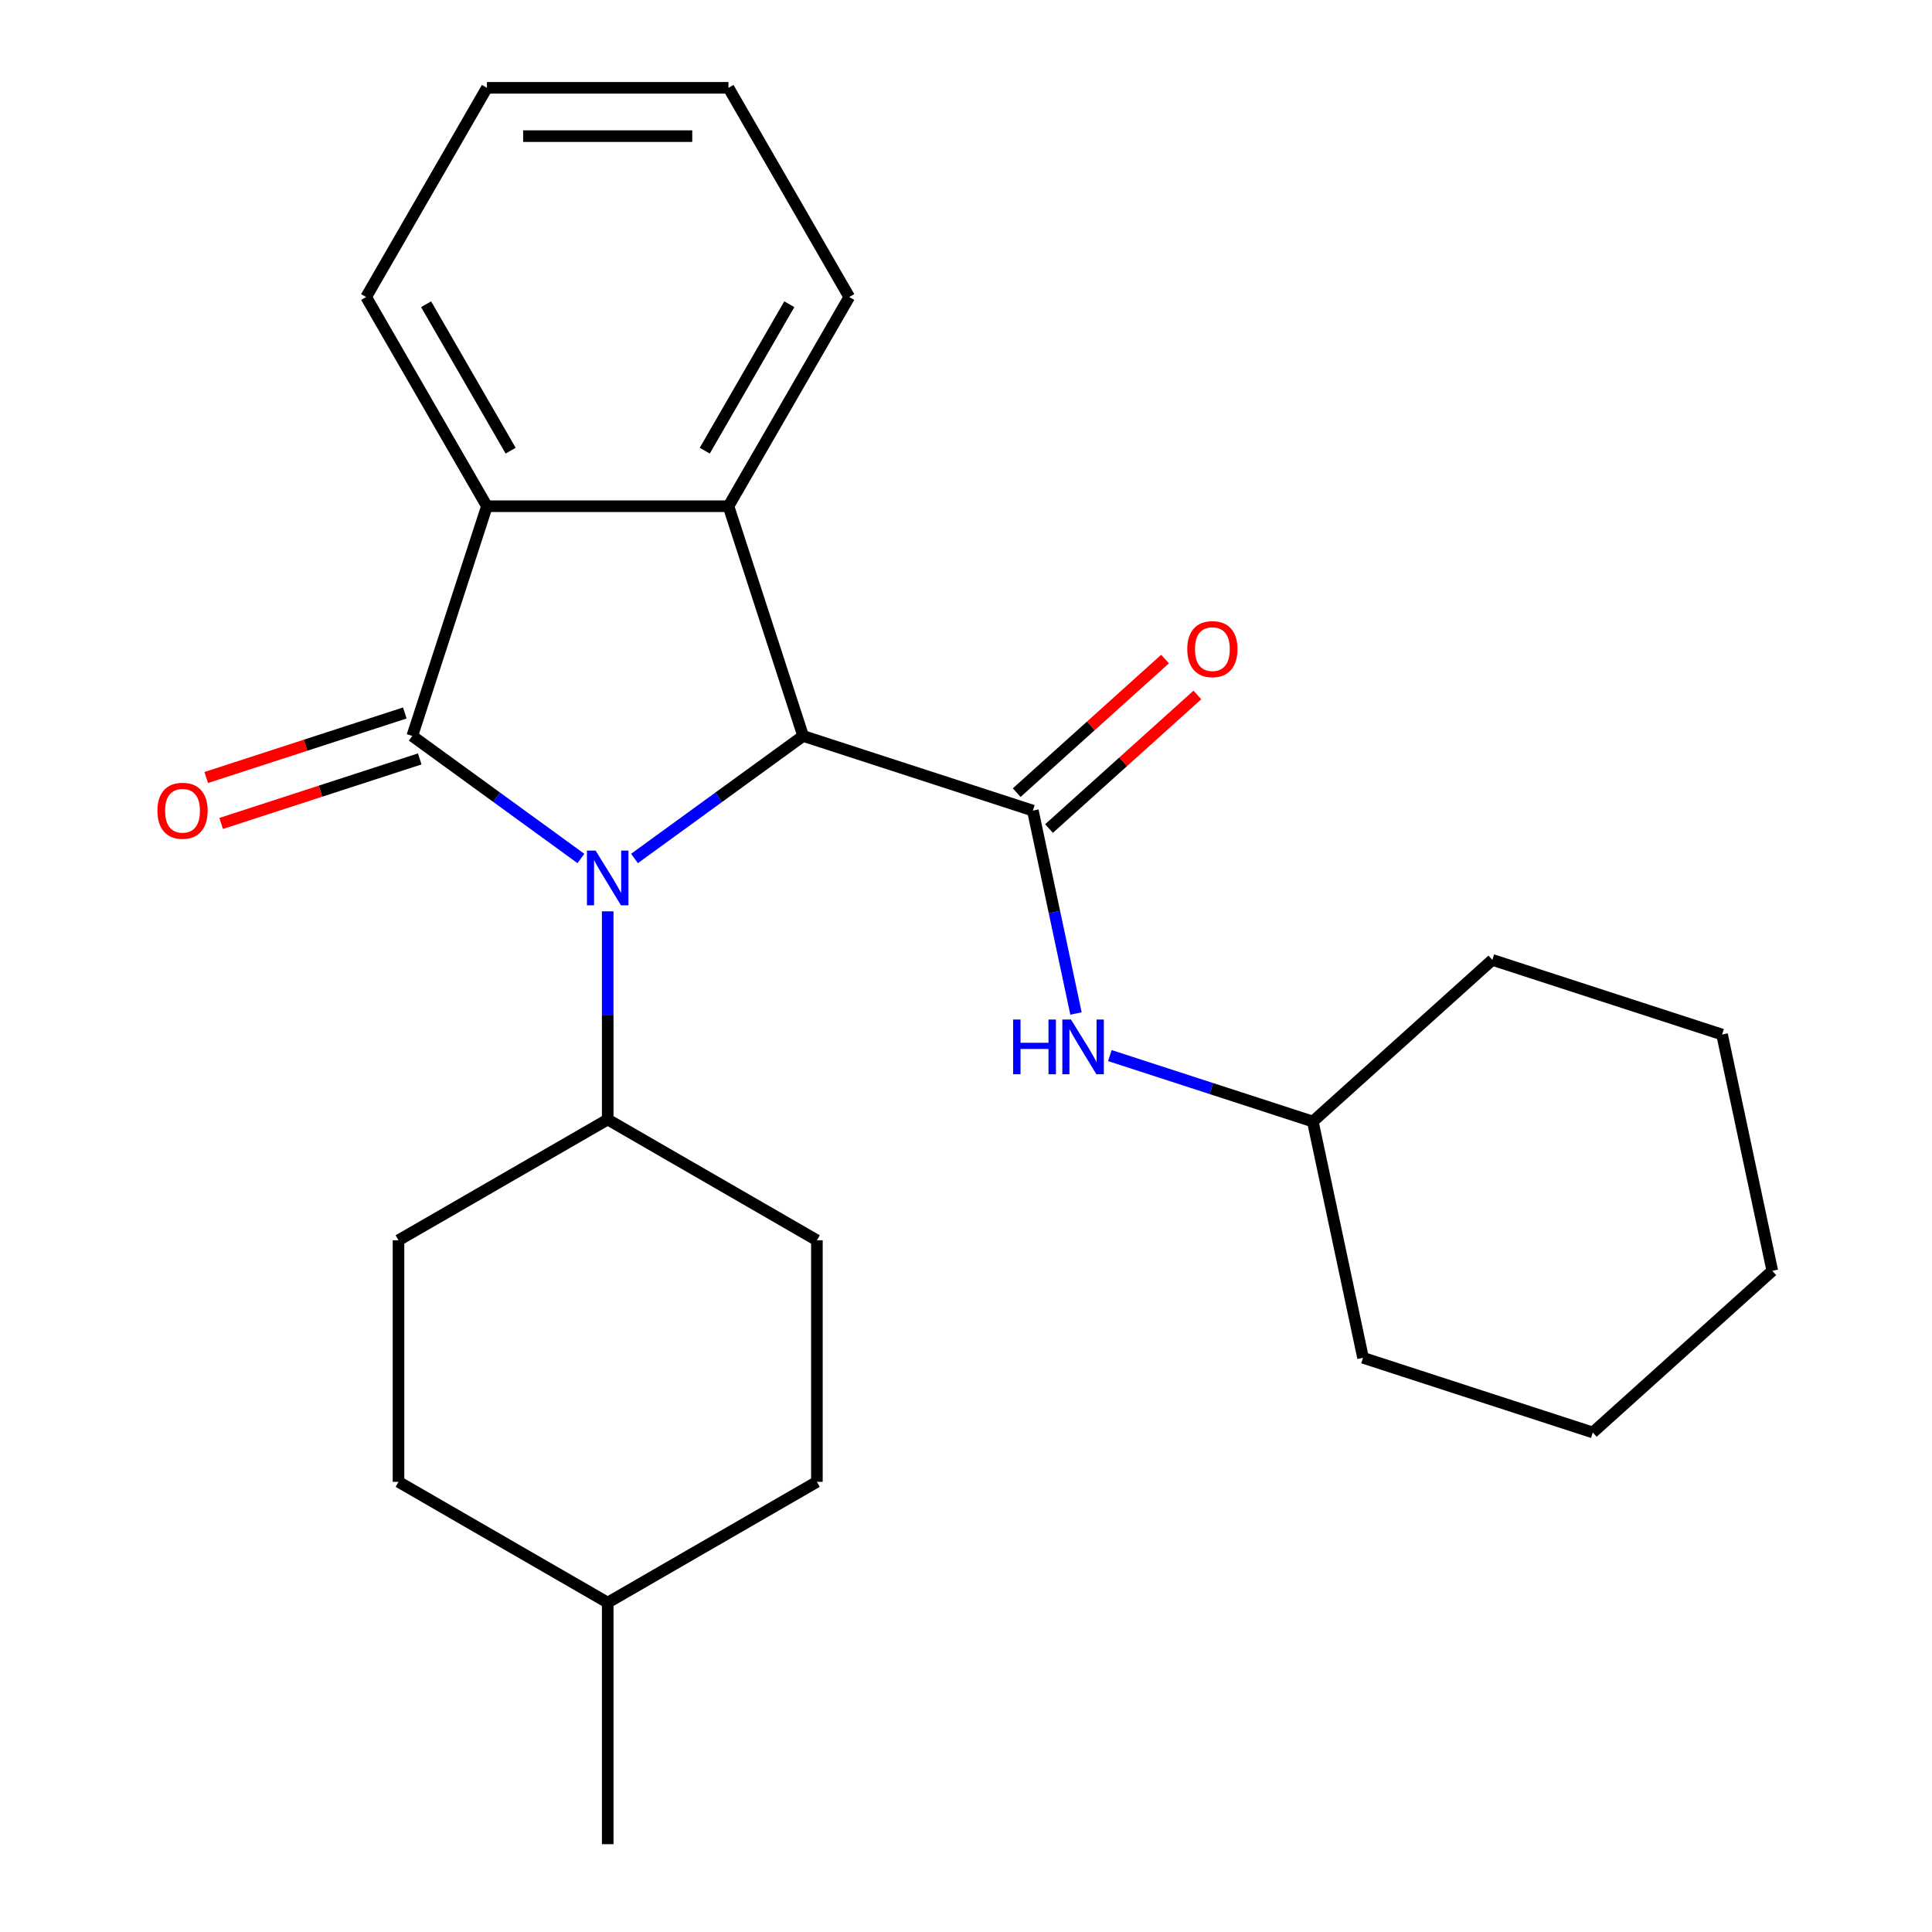 <?xml version='1.0' encoding='iso-8859-1'?>
<svg version='1.1' baseProfile='full'
              xmlns='http://www.w3.org/2000/svg'
                      xmlns:rdkit='http://www.rdkit.org/xml'
                      xmlns:xlink='http://www.w3.org/1999/xlink'
                  xml:space='preserve'
width='1000px' height='1000px' viewBox='0 0 1000 1000'>
<!-- END OF HEADER -->
<rect style='opacity:1.0;fill:#FFFFFF;stroke:none' width='1000' height='1000' x='0' y='0'> </rect>
<path class='bond-0' d='M 300.677,444.345 L 257.034,412.636' style='fill:none;fill-rule:evenodd;stroke:#0000FF;stroke-width:6px;stroke-linecap:butt;stroke-linejoin:miter;stroke-opacity:1' />
<path class='bond-0' d='M 257.034,412.636 L 213.391,380.928' style='fill:none;fill-rule:evenodd;stroke:#000000;stroke-width:6px;stroke-linecap:butt;stroke-linejoin:miter;stroke-opacity:1' />
<path class='bond-1' d='M 328.409,444.345 L 372.052,412.636' style='fill:none;fill-rule:evenodd;stroke:#0000FF;stroke-width:6px;stroke-linecap:butt;stroke-linejoin:miter;stroke-opacity:1' />
<path class='bond-1' d='M 372.052,412.636 L 415.696,380.928' style='fill:none;fill-rule:evenodd;stroke:#000000;stroke-width:6px;stroke-linecap:butt;stroke-linejoin:miter;stroke-opacity:1' />
<path class='bond-6' d='M 314.543,471.705 L 314.543,525.578' style='fill:none;fill-rule:evenodd;stroke:#0000FF;stroke-width:6px;stroke-linecap:butt;stroke-linejoin:miter;stroke-opacity:1' />
<path class='bond-6' d='M 314.543,525.578 L 314.543,579.451' style='fill:none;fill-rule:evenodd;stroke:#000000;stroke-width:6px;stroke-linecap:butt;stroke-linejoin:miter;stroke-opacity:1' />
<path class='bond-4' d='M 213.391,380.928 L 252.027,262.016' style='fill:none;fill-rule:evenodd;stroke:#000000;stroke-width:6px;stroke-linecap:butt;stroke-linejoin:miter;stroke-opacity:1' />
<path class='bond-7' d='M 209.527,369.036 L 158.134,385.735' style='fill:none;fill-rule:evenodd;stroke:#000000;stroke-width:6px;stroke-linecap:butt;stroke-linejoin:miter;stroke-opacity:1' />
<path class='bond-7' d='M 158.134,385.735 L 106.741,402.434' style='fill:none;fill-rule:evenodd;stroke:#FF0000;stroke-width:6px;stroke-linecap:butt;stroke-linejoin:miter;stroke-opacity:1' />
<path class='bond-7' d='M 217.254,392.819 L 165.861,409.517' style='fill:none;fill-rule:evenodd;stroke:#000000;stroke-width:6px;stroke-linecap:butt;stroke-linejoin:miter;stroke-opacity:1' />
<path class='bond-7' d='M 165.861,409.517 L 114.468,426.216' style='fill:none;fill-rule:evenodd;stroke:#FF0000;stroke-width:6px;stroke-linecap:butt;stroke-linejoin:miter;stroke-opacity:1' />
<path class='bond-2' d='M 415.696,380.928 L 534.608,419.564' style='fill:none;fill-rule:evenodd;stroke:#000000;stroke-width:6px;stroke-linecap:butt;stroke-linejoin:miter;stroke-opacity:1' />
<path class='bond-3' d='M 415.696,380.928 L 377.059,262.016' style='fill:none;fill-rule:evenodd;stroke:#000000;stroke-width:6px;stroke-linecap:butt;stroke-linejoin:miter;stroke-opacity:1' />
<path class='bond-5' d='M 534.608,419.564 L 545.769,472.071' style='fill:none;fill-rule:evenodd;stroke:#000000;stroke-width:6px;stroke-linecap:butt;stroke-linejoin:miter;stroke-opacity:1' />
<path class='bond-5' d='M 545.769,472.071 L 556.929,524.578' style='fill:none;fill-rule:evenodd;stroke:#0000FF;stroke-width:6px;stroke-linecap:butt;stroke-linejoin:miter;stroke-opacity:1' />
<path class='bond-8' d='M 542.974,428.856 L 581.37,394.285' style='fill:none;fill-rule:evenodd;stroke:#000000;stroke-width:6px;stroke-linecap:butt;stroke-linejoin:miter;stroke-opacity:1' />
<path class='bond-8' d='M 581.37,394.285 L 619.765,359.713' style='fill:none;fill-rule:evenodd;stroke:#FF0000;stroke-width:6px;stroke-linecap:butt;stroke-linejoin:miter;stroke-opacity:1' />
<path class='bond-8' d='M 526.242,410.273 L 564.637,375.701' style='fill:none;fill-rule:evenodd;stroke:#000000;stroke-width:6px;stroke-linecap:butt;stroke-linejoin:miter;stroke-opacity:1' />
<path class='bond-8' d='M 564.637,375.701 L 603.032,341.13' style='fill:none;fill-rule:evenodd;stroke:#FF0000;stroke-width:6px;stroke-linecap:butt;stroke-linejoin:miter;stroke-opacity:1' />
<path class='bond-11' d='M 377.059,262.016 L 439.575,153.735' style='fill:none;fill-rule:evenodd;stroke:#000000;stroke-width:6px;stroke-linecap:butt;stroke-linejoin:miter;stroke-opacity:1' />
<path class='bond-11' d='M 364.78,233.27 L 408.541,157.474' style='fill:none;fill-rule:evenodd;stroke:#000000;stroke-width:6px;stroke-linecap:butt;stroke-linejoin:miter;stroke-opacity:1' />
<path class='bond-25' d='M 377.059,262.016 L 252.027,262.016' style='fill:none;fill-rule:evenodd;stroke:#000000;stroke-width:6px;stroke-linecap:butt;stroke-linejoin:miter;stroke-opacity:1' />
<path class='bond-15' d='M 252.027,262.016 L 189.512,153.735' style='fill:none;fill-rule:evenodd;stroke:#000000;stroke-width:6px;stroke-linecap:butt;stroke-linejoin:miter;stroke-opacity:1' />
<path class='bond-15' d='M 264.306,233.27 L 220.545,157.474' style='fill:none;fill-rule:evenodd;stroke:#000000;stroke-width:6px;stroke-linecap:butt;stroke-linejoin:miter;stroke-opacity:1' />
<path class='bond-12' d='M 574.469,546.369 L 626.992,563.435' style='fill:none;fill-rule:evenodd;stroke:#0000FF;stroke-width:6px;stroke-linecap:butt;stroke-linejoin:miter;stroke-opacity:1' />
<path class='bond-12' d='M 626.992,563.435 L 679.516,580.501' style='fill:none;fill-rule:evenodd;stroke:#000000;stroke-width:6px;stroke-linecap:butt;stroke-linejoin:miter;stroke-opacity:1' />
<path class='bond-9' d='M 314.543,579.451 L 206.263,641.967' style='fill:none;fill-rule:evenodd;stroke:#000000;stroke-width:6px;stroke-linecap:butt;stroke-linejoin:miter;stroke-opacity:1' />
<path class='bond-10' d='M 314.543,579.451 L 422.824,641.967' style='fill:none;fill-rule:evenodd;stroke:#000000;stroke-width:6px;stroke-linecap:butt;stroke-linejoin:miter;stroke-opacity:1' />
<path class='bond-14' d='M 206.263,641.967 L 206.263,766.998' style='fill:none;fill-rule:evenodd;stroke:#000000;stroke-width:6px;stroke-linecap:butt;stroke-linejoin:miter;stroke-opacity:1' />
<path class='bond-13' d='M 422.824,641.967 L 422.824,766.998' style='fill:none;fill-rule:evenodd;stroke:#000000;stroke-width:6px;stroke-linecap:butt;stroke-linejoin:miter;stroke-opacity:1' />
<path class='bond-20' d='M 439.575,153.735 L 377.059,45.455' style='fill:none;fill-rule:evenodd;stroke:#000000;stroke-width:6px;stroke-linecap:butt;stroke-linejoin:miter;stroke-opacity:1' />
<path class='bond-17' d='M 679.516,580.501 L 705.511,702.8' style='fill:none;fill-rule:evenodd;stroke:#000000;stroke-width:6px;stroke-linecap:butt;stroke-linejoin:miter;stroke-opacity:1' />
<path class='bond-18' d='M 679.516,580.501 L 772.432,496.838' style='fill:none;fill-rule:evenodd;stroke:#000000;stroke-width:6px;stroke-linecap:butt;stroke-linejoin:miter;stroke-opacity:1' />
<path class='bond-16' d='M 422.824,766.998 L 314.543,829.514' style='fill:none;fill-rule:evenodd;stroke:#000000;stroke-width:6px;stroke-linecap:butt;stroke-linejoin:miter;stroke-opacity:1' />
<path class='bond-26' d='M 206.263,766.998 L 314.543,829.514' style='fill:none;fill-rule:evenodd;stroke:#000000;stroke-width:6px;stroke-linecap:butt;stroke-linejoin:miter;stroke-opacity:1' />
<path class='bond-21' d='M 189.512,153.735 L 252.027,45.455' style='fill:none;fill-rule:evenodd;stroke:#000000;stroke-width:6px;stroke-linecap:butt;stroke-linejoin:miter;stroke-opacity:1' />
<path class='bond-19' d='M 314.543,829.514 L 314.543,954.545' style='fill:none;fill-rule:evenodd;stroke:#000000;stroke-width:6px;stroke-linecap:butt;stroke-linejoin:miter;stroke-opacity:1' />
<path class='bond-23' d='M 705.511,702.8 L 824.423,741.437' style='fill:none;fill-rule:evenodd;stroke:#000000;stroke-width:6px;stroke-linecap:butt;stroke-linejoin:miter;stroke-opacity:1' />
<path class='bond-22' d='M 772.432,496.838 L 891.344,535.475' style='fill:none;fill-rule:evenodd;stroke:#000000;stroke-width:6px;stroke-linecap:butt;stroke-linejoin:miter;stroke-opacity:1' />
<path class='bond-27' d='M 377.059,45.455 L 252.027,45.455' style='fill:none;fill-rule:evenodd;stroke:#000000;stroke-width:6px;stroke-linecap:butt;stroke-linejoin:miter;stroke-opacity:1' />
<path class='bond-27' d='M 358.304,70.461 L 270.782,70.461' style='fill:none;fill-rule:evenodd;stroke:#000000;stroke-width:6px;stroke-linecap:butt;stroke-linejoin:miter;stroke-opacity:1' />
<path class='bond-24' d='M 891.344,535.475 L 917.34,657.774' style='fill:none;fill-rule:evenodd;stroke:#000000;stroke-width:6px;stroke-linecap:butt;stroke-linejoin:miter;stroke-opacity:1' />
<path class='bond-28' d='M 824.423,741.437 L 917.34,657.774' style='fill:none;fill-rule:evenodd;stroke:#000000;stroke-width:6px;stroke-linecap:butt;stroke-linejoin:miter;stroke-opacity:1' />
<path  class='atom-0' d='M 308.283 440.259
L 317.563 455.259
Q 318.483 456.739, 319.963 459.419
Q 321.443 462.099, 321.523 462.259
L 321.523 440.259
L 325.283 440.259
L 325.283 468.579
L 321.403 468.579
L 311.443 452.179
Q 310.283 450.259, 309.043 448.059
Q 307.843 445.859, 307.483 445.179
L 307.483 468.579
L 303.803 468.579
L 303.803 440.259
L 308.283 440.259
' fill='#0000FF'/>
<path  class='atom-6' d='M 524.383 527.704
L 528.223 527.704
L 528.223 539.744
L 542.703 539.744
L 542.703 527.704
L 546.543 527.704
L 546.543 556.024
L 542.703 556.024
L 542.703 542.944
L 528.223 542.944
L 528.223 556.024
L 524.383 556.024
L 524.383 527.704
' fill='#0000FF'/>
<path  class='atom-6' d='M 554.343 527.704
L 563.623 542.704
Q 564.543 544.184, 566.023 546.864
Q 567.503 549.544, 567.583 549.704
L 567.583 527.704
L 571.343 527.704
L 571.343 556.024
L 567.463 556.024
L 557.503 539.624
Q 556.343 537.704, 555.103 535.504
Q 553.903 533.304, 553.543 532.624
L 553.543 556.024
L 549.863 556.024
L 549.863 527.704
L 554.343 527.704
' fill='#0000FF'/>
<path  class='atom-8' d='M 81.478 419.644
Q 81.478 412.844, 84.838 409.044
Q 88.198 405.244, 94.478 405.244
Q 100.759 405.244, 104.119 409.044
Q 107.479 412.844, 107.479 419.644
Q 107.479 426.524, 104.079 430.444
Q 100.679 434.324, 94.478 434.324
Q 88.239 434.324, 84.838 430.444
Q 81.478 426.564, 81.478 419.644
M 94.478 431.124
Q 98.799 431.124, 101.119 428.244
Q 103.479 425.324, 103.479 419.644
Q 103.479 414.084, 101.119 411.284
Q 98.799 408.444, 94.478 408.444
Q 90.159 408.444, 87.799 411.244
Q 85.478 414.044, 85.478 419.644
Q 85.478 425.364, 87.799 428.244
Q 90.159 431.124, 94.478 431.124
' fill='#FF0000'/>
<path  class='atom-9' d='M 614.524 335.982
Q 614.524 329.182, 617.884 325.382
Q 621.244 321.582, 627.524 321.582
Q 633.804 321.582, 637.164 325.382
Q 640.524 329.182, 640.524 335.982
Q 640.524 342.862, 637.124 346.782
Q 633.724 350.662, 627.524 350.662
Q 621.284 350.662, 617.884 346.782
Q 614.524 342.902, 614.524 335.982
M 627.524 347.462
Q 631.844 347.462, 634.164 344.582
Q 636.524 341.662, 636.524 335.982
Q 636.524 330.422, 634.164 327.622
Q 631.844 324.782, 627.524 324.782
Q 623.204 324.782, 620.844 327.582
Q 618.524 330.382, 618.524 335.982
Q 618.524 341.702, 620.844 344.582
Q 623.204 347.462, 627.524 347.462
' fill='#FF0000'/>
</svg>
